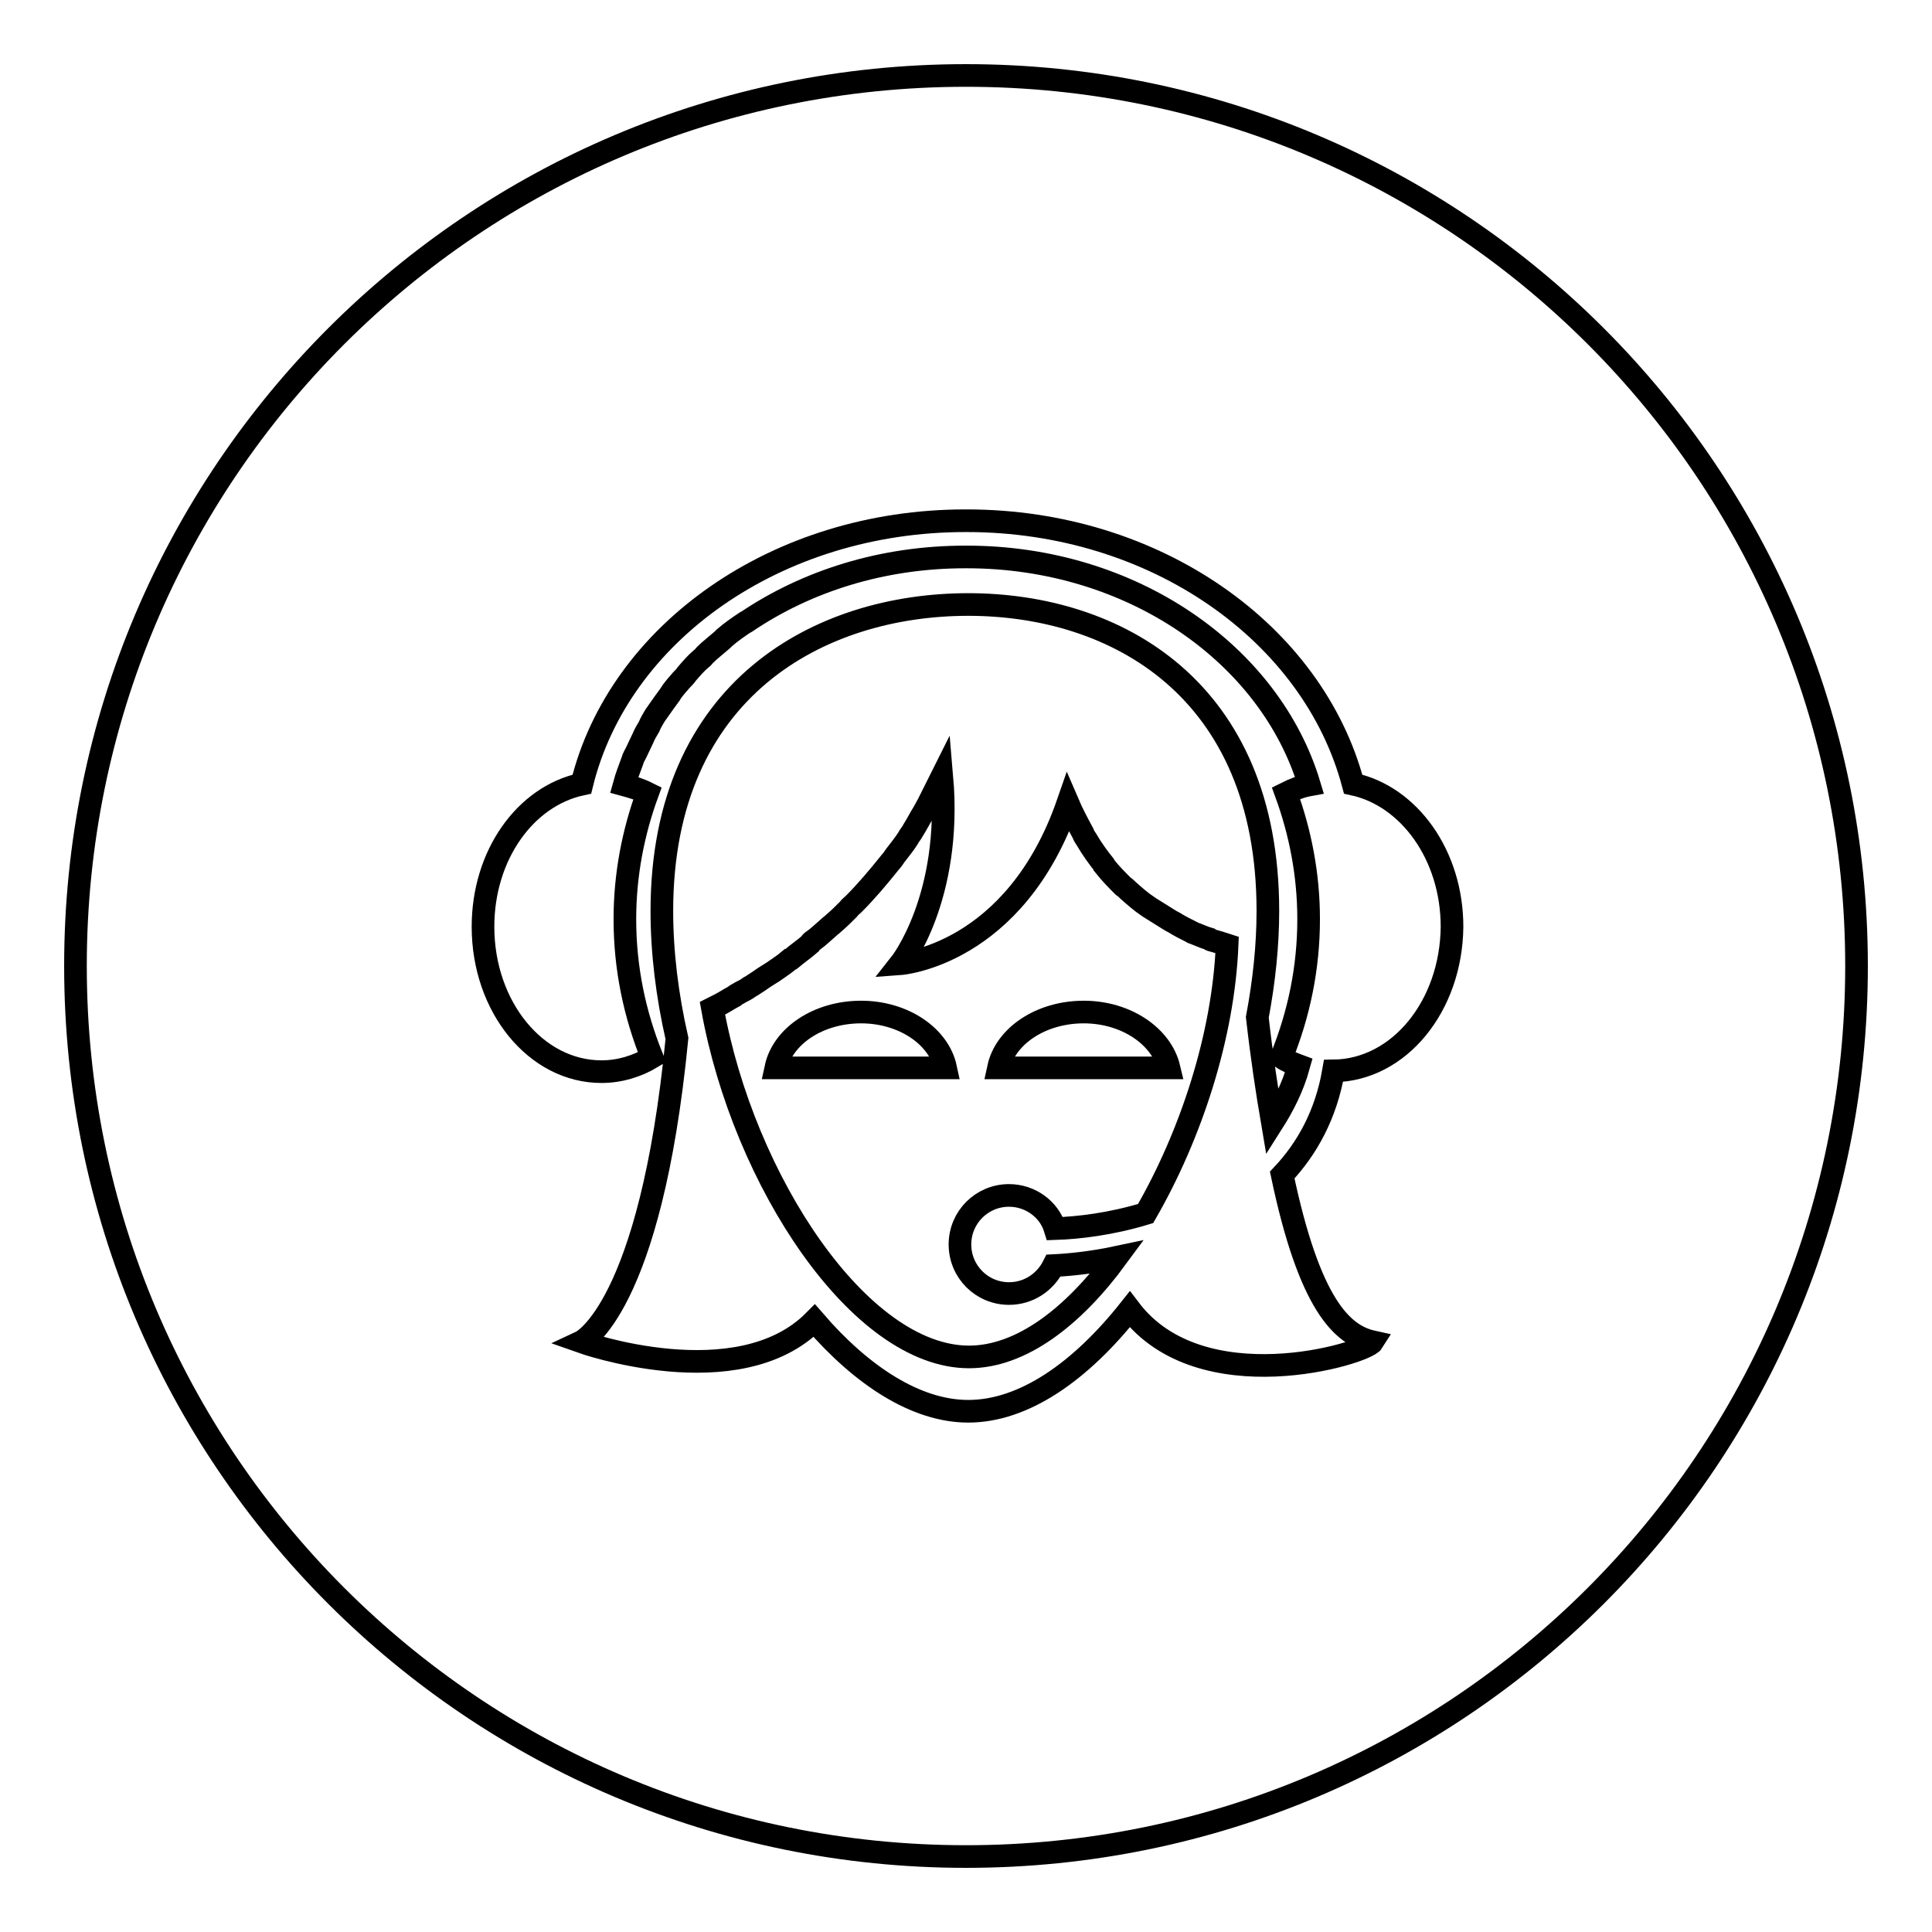 <?xml version="1.0" encoding="utf-8"?>
<!-- Svg Vector Icons : http://www.onlinewebfonts.com/icon -->
<!DOCTYPE svg PUBLIC "-//W3C//DTD SVG 1.1//EN" "http://www.w3.org/Graphics/SVG/1.1/DTD/svg11.dtd">
<svg version="1.1" xmlns="http://www.w3.org/2000/svg" xmlns:xlink="http://www.w3.org/1999/xlink" x="0px" y="0px" viewBox="0 0 256 256" enable-background="new 0 0 256 256" xml:space="preserve">
<g><g><path stroke-width="3" fill-opacity="0" stroke="#000000"  d="M160.6,124.6c-0.1,0-0.3-0.1-0.4-0.2c-0.7-0.2-1.3-0.5-2.1-0.8c-0.1,0-0.2-0.1-0.2-0.1c-0.8-0.4-1.6-0.8-2.4-1.3c-0.2-0.1-0.4-0.2-0.7-0.4c-0.8-0.5-1.6-1-2.4-1.5c-0.1-0.1-0.2-0.1-0.3-0.2c-0.9-0.6-1.7-1.3-2.6-2.1c-0.2-0.2-0.4-0.4-0.7-0.6c-0.8-0.8-1.6-1.6-2.4-2.6c0-0.1-0.1-0.1-0.1-0.2c-0.8-1-1.6-2.1-2.3-3.3c-0.2-0.3-0.4-0.6-0.5-0.9c-0.7-1.3-1.4-2.6-2-4c-7,20.2-22.2,21.3-22.2,21.3s6.9-8.7,5.5-24.8c-0.6,1.2-1.2,2.4-1.8,3.6c-0.2,0.4-0.4,0.7-0.6,1.1c-0.5,0.8-0.9,1.6-1.4,2.4c-0.2,0.4-0.5,0.7-0.7,1.1c-0.5,0.8-1.1,1.5-1.7,2.3c-0.2,0.3-0.4,0.6-0.6,0.8c-1.6,2-3.2,3.9-4.9,5.6c-0.2,0.2-0.5,0.4-0.7,0.7c-0.6,0.6-1.3,1.3-1.9,1.8c-0.2,0.2-0.5,0.4-0.7,0.6c-0.7,0.6-1.3,1.2-2,1.7c-0.2,0.1-0.4,0.3-0.5,0.5c-0.8,0.7-1.7,1.3-2.5,2c0,0-0.1,0.1-0.2,0.1c-0.7,0.6-1.5,1.1-2.2,1.6c-0.3,0.2-0.5,0.3-0.8,0.5c-0.5,0.3-1,0.7-1.5,1c-0.3,0.2-0.6,0.4-0.8,0.5c-0.4,0.3-0.8,0.5-1.2,0.7c-0.3,0.2-0.6,0.3-0.8,0.5c-0.2,0.1-0.5,0.3-0.7,0.4c-0.8,0.5-1.6,0.9-2.2,1.2c4.1,22.8,19.5,46.2,34,46.2c6.9,0,13.8-5.3,19.6-13.2c-3.3,0.7-6.3,1-8.4,1.1c-1.1,2.2-3.3,3.7-5.9,3.7c-3.6,0-6.5-2.9-6.5-6.5c0-3.6,2.9-6.5,6.5-6.5c2.8,0,5.3,1.8,6.1,4.4c3.1-0.1,7.4-0.6,12-2c6-10.4,10.3-23.5,10.8-35.6l0,0C162,125,161.3,124.8,160.6,124.6z M102.8,141.5c0.9-4.2,5.6-7.4,11.3-7.4c5.6,0,10.3,3.2,11.2,7.4H102.8z M132.3,141.5c0.9-4.2,5.6-7.4,11.3-7.4c5.6,0,10.3,3.2,11.3,7.4H132.3z"/><path stroke-width="3" fill-opacity="0" stroke="#000000"  d="M128,10C62.8,10,10,62.8,10,128c0,65.2,52.8,118,118,118c65.2,0,118-52.8,118-118C246,62.8,193.2,10,128,10z M176.7,141.9c-1,5.8-3.5,10.3-6.8,13.8c3.6,17.1,7.9,21.2,12,22.1c-1,1.6-22.8,8.1-32.2-4.3c-6.5,8.2-14,13.5-21.4,13.5c-6.9,0-14.1-4.7-20.4-12c-10.1,10.2-30.9,2.8-30.9,2.8s9.2-4.3,12.7-40.2c-1.3-5.7-2-11.4-2-16.9c0-29.5,21-40.6,40.6-40.6c19.5,0,39.7,11.1,39.7,40.6c0,4.6-0.5,9.3-1.4,14.1c0.6,5.3,1.3,9.9,2,14c1.4-2.2,2.7-4.7,3.5-7.6c-0.8-0.3-1.6-0.6-2.3-1.1c2.3-5.7,3.6-11.8,3.6-18.3c0-5.9-1.1-11.5-3-16.7c1-0.5,2-0.9,3.1-1.1c-5.2-17.3-23.5-30.2-45.4-30.2l0,0c0,0-0.1,0-0.1,0c0,0-0.1,0-0.1,0l0,0c-11,0-21,3.2-29,8.6c0,0-0.1,0.1-0.2,0.1c-0.9,0.6-1.9,1.3-2.7,2c-0.1,0.1-0.2,0.2-0.3,0.3c-0.8,0.7-1.6,1.3-2.3,2c-0.2,0.2-0.3,0.4-0.5,0.5c-0.7,0.6-1.3,1.3-1.9,2c-0.2,0.3-0.4,0.5-0.7,0.8c-0.5,0.6-1.1,1.2-1.5,1.9c-0.3,0.4-0.5,0.7-0.8,1.1c-0.4,0.6-0.8,1.1-1.2,1.7c-0.3,0.5-0.6,1-0.8,1.5c-0.3,0.5-0.6,1-0.8,1.5c-0.3,0.6-0.6,1.3-0.9,1.9c-0.2,0.4-0.4,0.7-0.5,1.1c-0.4,1.1-0.8,2.1-1.1,3.2c1.1,0.3,2.1,0.6,3.1,1.1c-1.9,5.2-3,10.8-3,16.7c0,6.5,1.3,12.6,3.6,18.3c-2,1.2-4.3,1.9-6.7,1.9c-8.7,0-15.7-8.6-15.7-19.2c0-9.5,5.6-17.3,13.1-18.9C82,83.9,102.9,69,127.9,69c0,0,0.1,0,0.1,0s0.1,0,0.1,0c25,0,45.9,14.9,51.2,34.9c7.4,1.6,13.1,9.4,13.1,18.9C192.3,133.3,185.4,141.8,176.7,141.9z"/></g></g>
</svg>